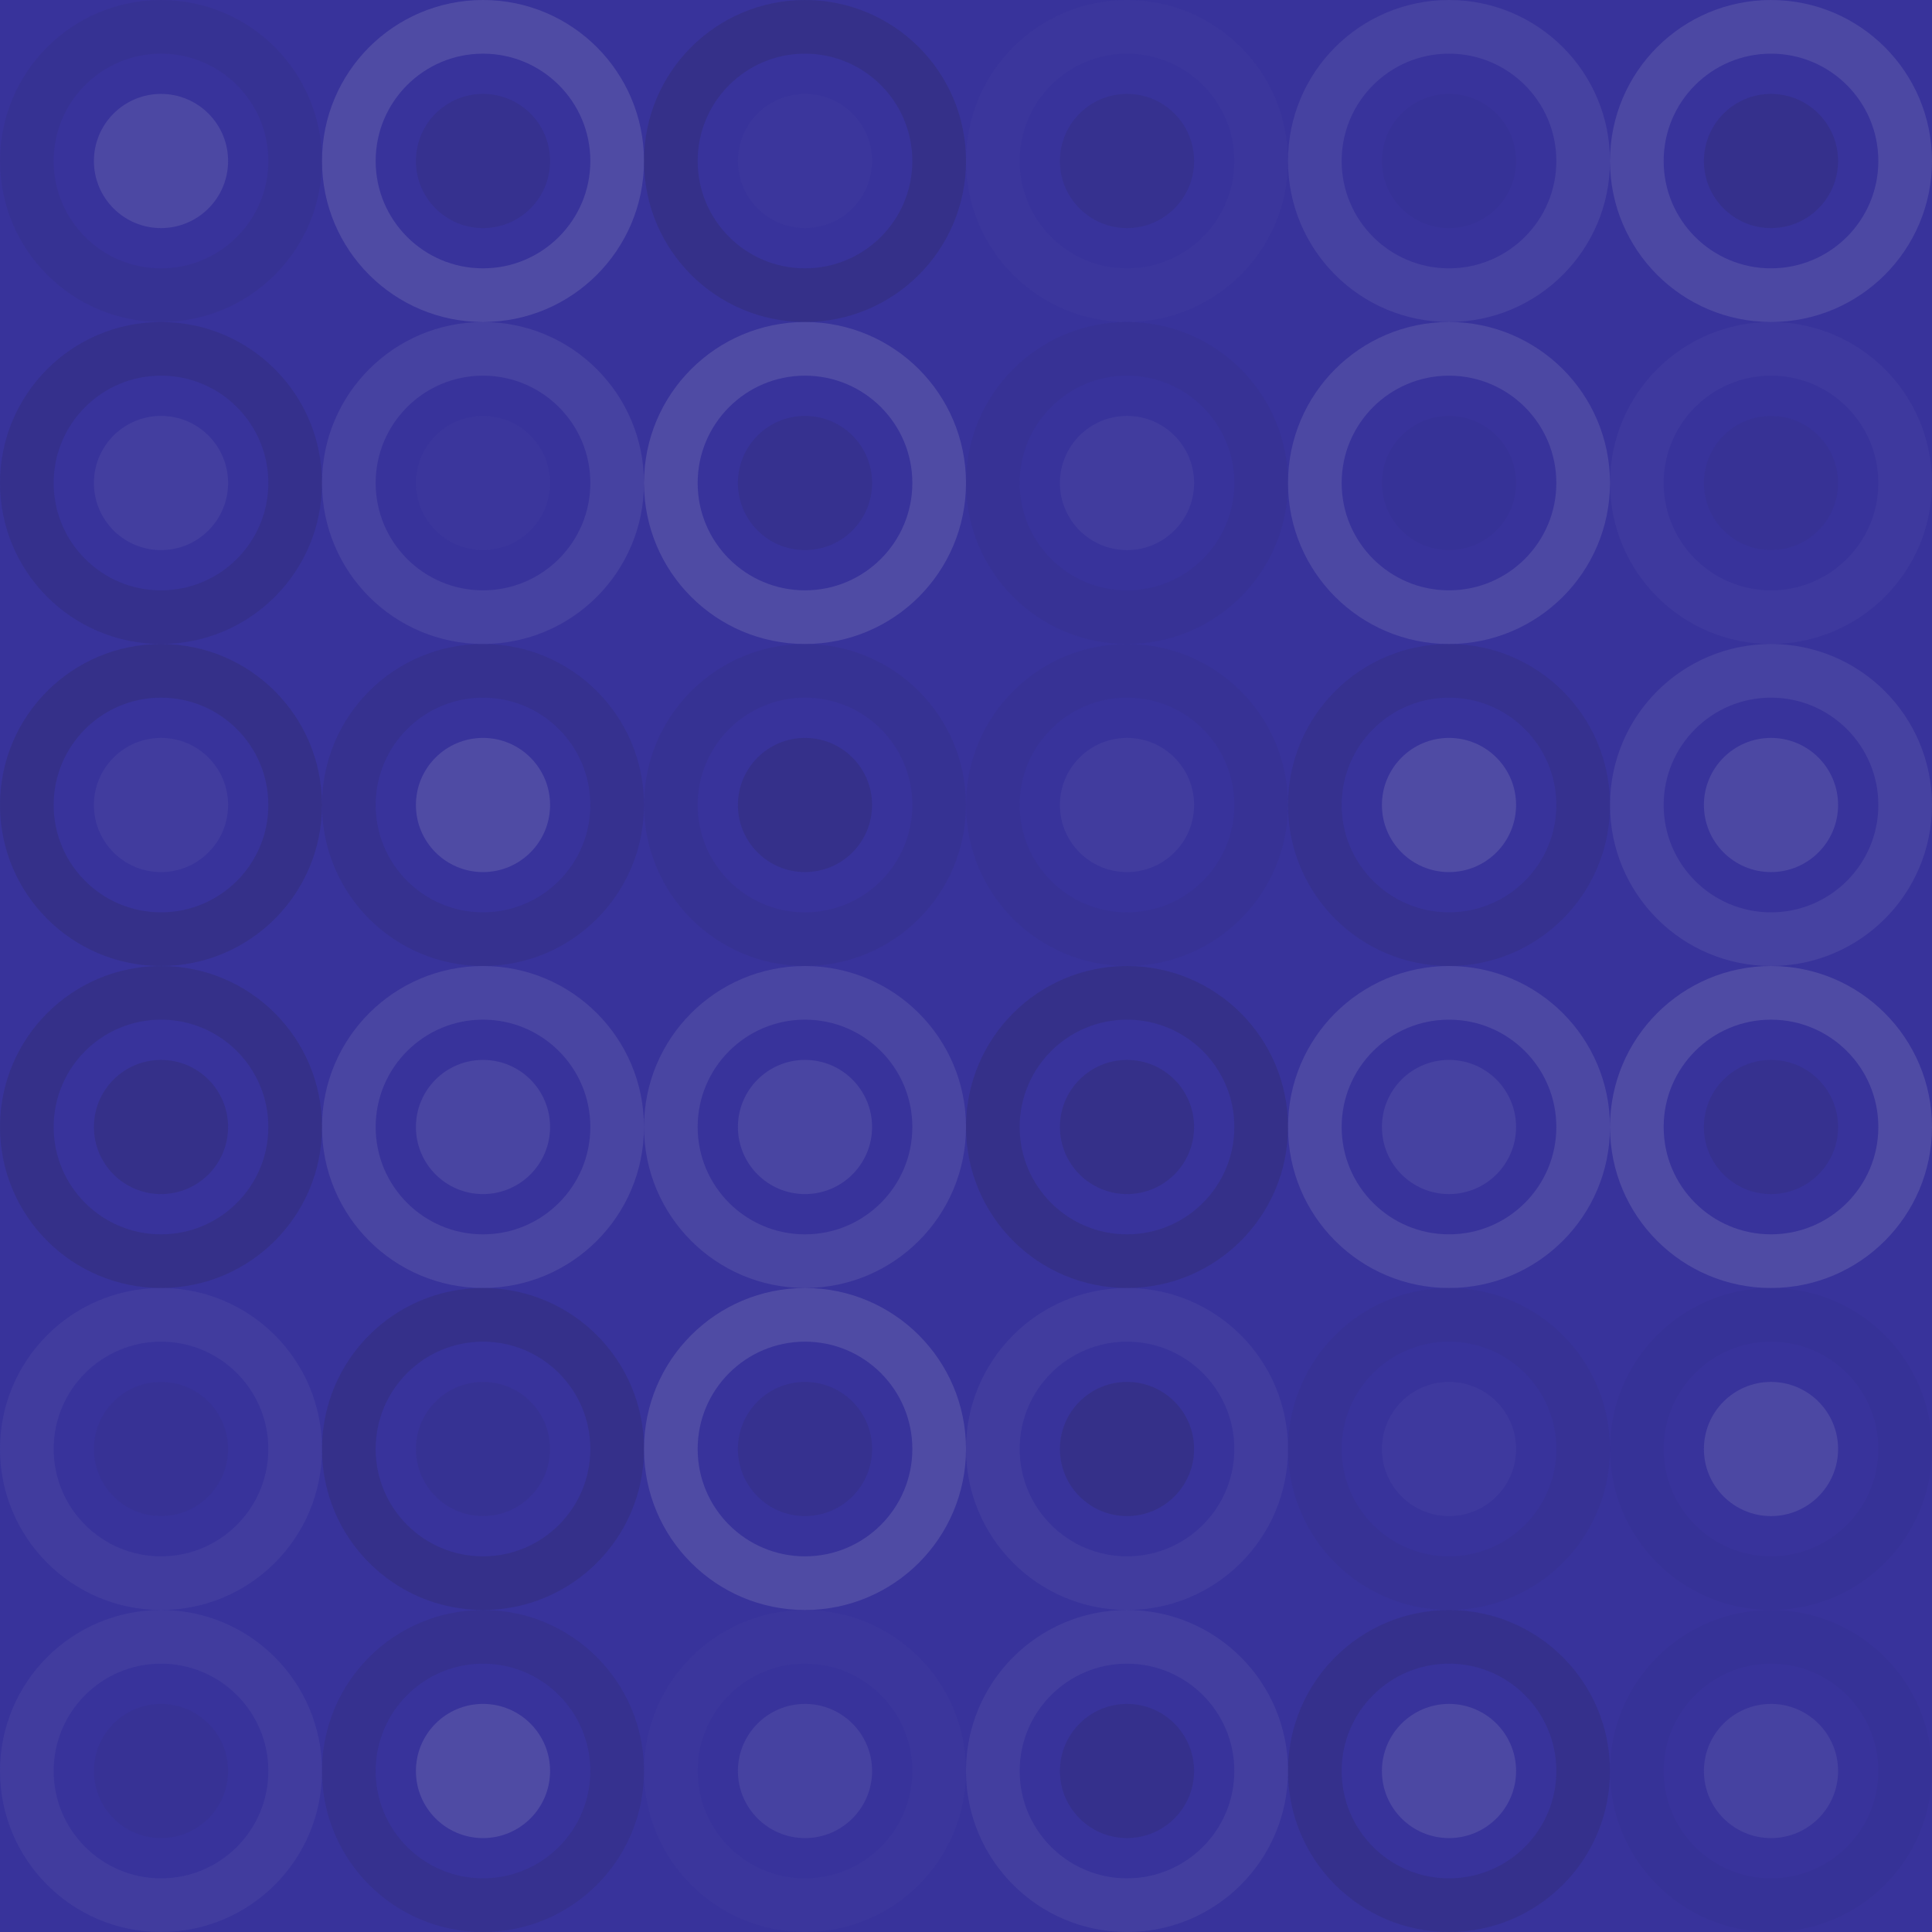 <svg xmlns="http://www.w3.org/2000/svg" width="192" height="192" viewbox="0 0 192 192" preserveAspectRatio="none"><rect x="0" y="0" width="100%" height="100%" fill="rgb(56, 51, 155)" /><circle cx="16" cy="16" r="13.333" fill="none" stroke="#222" style="opacity:0.063;stroke-width:5.333px;" /><circle cx="16" cy="16" r="6.667" fill="#ddd" fill-opacity="0.124" /><circle cx="48" cy="16" r="13.333" fill="none" stroke="#ddd" style="opacity:0.141;stroke-width:5.333px;" /><circle cx="48" cy="16" r="6.667" fill="#222" fill-opacity="0.098" /><circle cx="80" cy="16" r="13.333" fill="none" stroke="#222" style="opacity:0.15;stroke-width:5.333px;" /><circle cx="80" cy="16" r="6.667" fill="#ddd" fill-opacity="0.02" /><circle cx="112" cy="16" r="13.333" fill="none" stroke="#ddd" style="opacity:0.02;stroke-width:5.333px;" /><circle cx="112" cy="16" r="6.667" fill="#222" fill-opacity="0.098" /><circle cx="144" cy="16" r="13.333" fill="none" stroke="#ddd" style="opacity:0.089;stroke-width:5.333px;" /><circle cx="144" cy="16" r="6.667" fill="#222" fill-opacity="0.029" /><circle cx="176" cy="16" r="13.333" fill="none" stroke="#ddd" style="opacity:0.124;stroke-width:5.333px;" /><circle cx="176" cy="16" r="6.667" fill="#222" fill-opacity="0.115" /><circle cx="16" cy="48" r="13.333" fill="none" stroke="#222" style="opacity:0.115;stroke-width:5.333px;" /><circle cx="16" cy="48" r="6.667" fill="#ddd" fill-opacity="0.072" /><circle cx="48" cy="48" r="13.333" fill="none" stroke="#ddd" style="opacity:0.089;stroke-width:5.333px;" /><circle cx="48" cy="48" r="6.667" fill="#ddd" fill-opacity="0.02" /><circle cx="80" cy="48" r="13.333" fill="none" stroke="#ddd" style="opacity:0.141;stroke-width:5.333px;" /><circle cx="80" cy="48" r="6.667" fill="#222" fill-opacity="0.098" /><circle cx="112" cy="48" r="13.333" fill="none" stroke="#222" style="opacity:0.046;stroke-width:5.333px;" /><circle cx="112" cy="48" r="6.667" fill="#ddd" fill-opacity="0.055" /><circle cx="144" cy="48" r="13.333" fill="none" stroke="#ddd" style="opacity:0.124;stroke-width:5.333px;" /><circle cx="144" cy="48" r="6.667" fill="#222" fill-opacity="0.029" /><circle cx="176" cy="48" r="13.333" fill="none" stroke="#ddd" style="opacity:0.037;stroke-width:5.333px;" /><circle cx="176" cy="48" r="6.667" fill="#222" fill-opacity="0.046" /><circle cx="16" cy="80" r="13.333" fill="none" stroke="#222" style="opacity:0.15;stroke-width:5.333px;" /><circle cx="16" cy="80" r="6.667" fill="#ddd" fill-opacity="0.055" /><circle cx="48" cy="80" r="13.333" fill="none" stroke="#222" style="opacity:0.098;stroke-width:5.333px;" /><circle cx="48" cy="80" r="6.667" fill="#ddd" fill-opacity="0.141" /><circle cx="80" cy="80" r="13.333" fill="none" stroke="#222" style="opacity:0.063;stroke-width:5.333px;" /><circle cx="80" cy="80" r="6.667" fill="#222" fill-opacity="0.133" /><circle cx="112" cy="80" r="13.333" fill="none" stroke="#222" style="opacity:0.046;stroke-width:5.333px;" /><circle cx="112" cy="80" r="6.667" fill="#ddd" fill-opacity="0.055" /><circle cx="144" cy="80" r="13.333" fill="none" stroke="#222" style="opacity:0.098;stroke-width:5.333px;" /><circle cx="144" cy="80" r="6.667" fill="#ddd" fill-opacity="0.141" /><circle cx="176" cy="80" r="13.333" fill="none" stroke="#ddd" style="opacity:0.089;stroke-width:5.333px;" /><circle cx="176" cy="80" r="6.667" fill="#ddd" fill-opacity="0.124" /><circle cx="16" cy="112" r="13.333" fill="none" stroke="#222" style="opacity:0.15;stroke-width:5.333px;" /><circle cx="16" cy="112" r="6.667" fill="#222" fill-opacity="0.15" /><circle cx="48" cy="112" r="13.333" fill="none" stroke="#ddd" style="opacity:0.107;stroke-width:5.333px;" /><circle cx="48" cy="112" r="6.667" fill="#ddd" fill-opacity="0.107" /><circle cx="80" cy="112" r="13.333" fill="none" stroke="#ddd" style="opacity:0.107;stroke-width:5.333px;" /><circle cx="80" cy="112" r="6.667" fill="#ddd" fill-opacity="0.107" /><circle cx="112" cy="112" r="13.333" fill="none" stroke="#222" style="opacity:0.15;stroke-width:5.333px;" /><circle cx="112" cy="112" r="6.667" fill="#222" fill-opacity="0.15" /><circle cx="144" cy="112" r="13.333" fill="none" stroke="#ddd" style="opacity:0.124;stroke-width:5.333px;" /><circle cx="144" cy="112" r="6.667" fill="#ddd" fill-opacity="0.089" /><circle cx="176" cy="112" r="13.333" fill="none" stroke="#ddd" style="opacity:0.141;stroke-width:5.333px;" /><circle cx="176" cy="112" r="6.667" fill="#222" fill-opacity="0.098" /><circle cx="16" cy="144" r="13.333" fill="none" stroke="#ddd" style="opacity:0.055;stroke-width:5.333px;" /><circle cx="16" cy="144" r="6.667" fill="#222" fill-opacity="0.046" /><circle cx="48" cy="144" r="13.333" fill="none" stroke="#222" style="opacity:0.133;stroke-width:5.333px;" /><circle cx="48" cy="144" r="6.667" fill="#222" fill-opacity="0.063" /><circle cx="80" cy="144" r="13.333" fill="none" stroke="#ddd" style="opacity:0.141;stroke-width:5.333px;" /><circle cx="80" cy="144" r="6.667" fill="#222" fill-opacity="0.098" /><circle cx="112" cy="144" r="13.333" fill="none" stroke="#ddd" style="opacity:0.055;stroke-width:5.333px;" /><circle cx="112" cy="144" r="6.667" fill="#222" fill-opacity="0.15" /><circle cx="144" cy="144" r="13.333" fill="none" stroke="#222" style="opacity:0.046;stroke-width:5.333px;" /><circle cx="144" cy="144" r="6.667" fill="#ddd" fill-opacity="0.037" /><circle cx="176" cy="144" r="13.333" fill="none" stroke="#222" style="opacity:0.029;stroke-width:5.333px;" /><circle cx="176" cy="144" r="6.667" fill="#ddd" fill-opacity="0.124" /><circle cx="16" cy="176" r="13.333" fill="none" stroke="#ddd" style="opacity:0.055;stroke-width:5.333px;" /><circle cx="16" cy="176" r="6.667" fill="#222" fill-opacity="0.046" /><circle cx="48" cy="176" r="13.333" fill="none" stroke="#222" style="opacity:0.098;stroke-width:5.333px;" /><circle cx="48" cy="176" r="6.667" fill="#ddd" fill-opacity="0.141" /><circle cx="80" cy="176" r="13.333" fill="none" stroke="#ddd" style="opacity:0.02;stroke-width:5.333px;" /><circle cx="80" cy="176" r="6.667" fill="#ddd" fill-opacity="0.089" /><circle cx="112" cy="176" r="13.333" fill="none" stroke="#ddd" style="opacity:0.072;stroke-width:5.333px;" /><circle cx="112" cy="176" r="6.667" fill="#222" fill-opacity="0.115" /><circle cx="144" cy="176" r="13.333" fill="none" stroke="#222" style="opacity:0.115;stroke-width:5.333px;" /><circle cx="144" cy="176" r="6.667" fill="#ddd" fill-opacity="0.124" /><circle cx="176" cy="176" r="13.333" fill="none" stroke="#222" style="opacity:0.029;stroke-width:5.333px;" /><circle cx="176" cy="176" r="6.667" fill="#ddd" fill-opacity="0.089" /></svg>